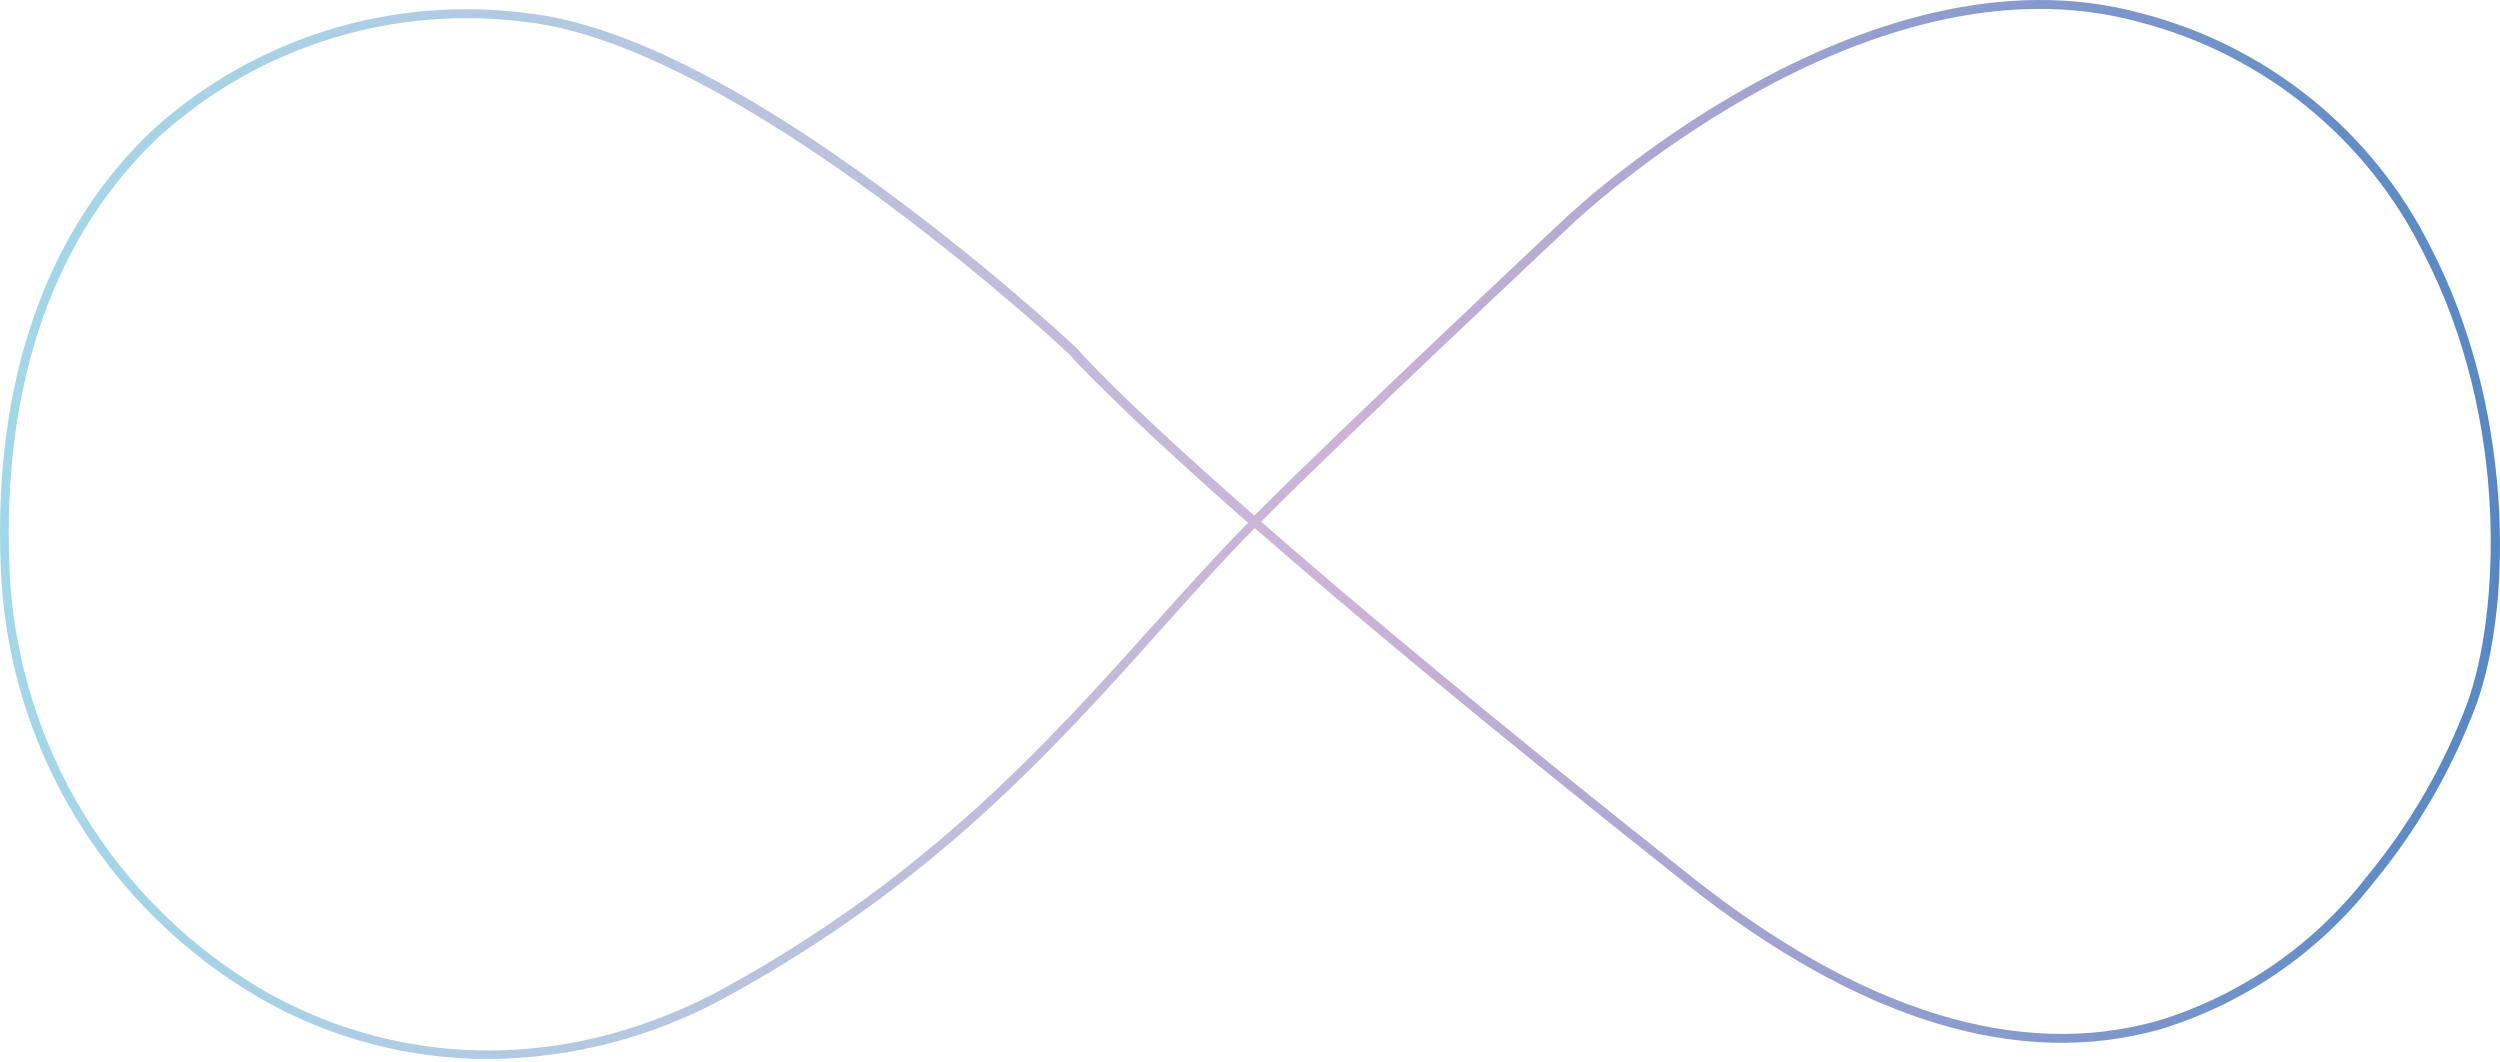 <?xml version="1.0" encoding="UTF-8"?> <svg xmlns="http://www.w3.org/2000/svg" width="499" height="212" viewBox="0 0 499 212" fill="none"> <path d="M97.462 211.381C81.618 211.383 66.047 207.275 52.278 199.46C36.971 190.664 24.156 178.135 15.037 163.047C5.918 147.96 0.793 130.81 0.144 113.207C-1.386 75.919 9.319 45.562 31.042 25.428C41.062 16.503 52.902 9.847 65.747 5.917C78.593 1.986 92.139 0.876 105.456 2.661C123.634 4.74 147.546 16.522 176.533 37.904C189.82 47.68 202.571 58.16 214.73 69.3C214.73 69.3 222.481 78.483 250.356 102.914C268.846 84.409 312.396 43.552 312.917 43.102C313.439 42.651 371.83 -12.587 427.44 2.661C439.869 5.875 451.46 11.716 461.427 19.787C471.393 27.859 479.503 37.973 485.205 49.444C501.298 80.389 501.889 119.583 494.242 140.722C489.408 153.629 482.455 165.644 473.666 176.276C462.875 190.093 448.084 200.267 431.298 205.42C402.902 213.46 370.996 203.688 336.482 176.346C296.651 144.776 269.159 121.766 250.46 105.409L250.147 105.721C243.995 111.924 237.982 118.682 231.587 125.821C210.455 149.42 186.404 176.207 145.704 198.594C130.973 206.871 114.371 211.271 97.462 211.381ZM1.881 113.207C2.549 130.507 7.6 147.358 16.565 162.186C25.529 177.014 38.115 189.337 53.147 198.004C81.439 213.876 114.875 213.564 144.835 197.069C185.361 174.786 209.204 148.138 230.232 124.746C236.662 117.608 242.675 110.885 248.861 104.612L249.105 104.37C221.299 79.835 213.514 70.825 213.41 70.686C213.305 70.548 147.894 9.349 105.247 4.428C92.182 2.683 78.892 3.78 66.292 7.645C53.692 11.509 42.081 18.049 32.259 26.815C10.883 46.567 0.387 76.439 1.881 113.207ZM251.711 104.127C270.375 120.449 297.798 143.425 337.595 174.96C371.621 201.92 402.972 211.589 430.812 203.722C447.25 198.664 461.727 188.682 472.276 175.133C480.95 164.681 487.8 152.849 492.539 140.133C498.552 123.533 501.402 84.478 483.607 50.241C478.013 38.995 470.058 29.081 460.283 21.171C450.508 13.261 439.141 7.539 426.954 4.394C372.386 -10.611 314.69 43.899 314.099 44.453C313.508 45.008 270.202 85.587 251.711 104.127Z" fill="url(#paint0_linear_1201_922)"></path> <defs> <linearGradient id="paint0_linear_1201_922" x1="-0.03" y1="105.721" x2="499.004" y2="105.721" gradientUnits="userSpaceOnUse"> <stop stop-color="#A1D8E9"></stop> <stop offset="0.54" stop-color="#CCB3D7"></stop> <stop offset="1" stop-color="#5488C5"></stop> </linearGradient> </defs> </svg> 